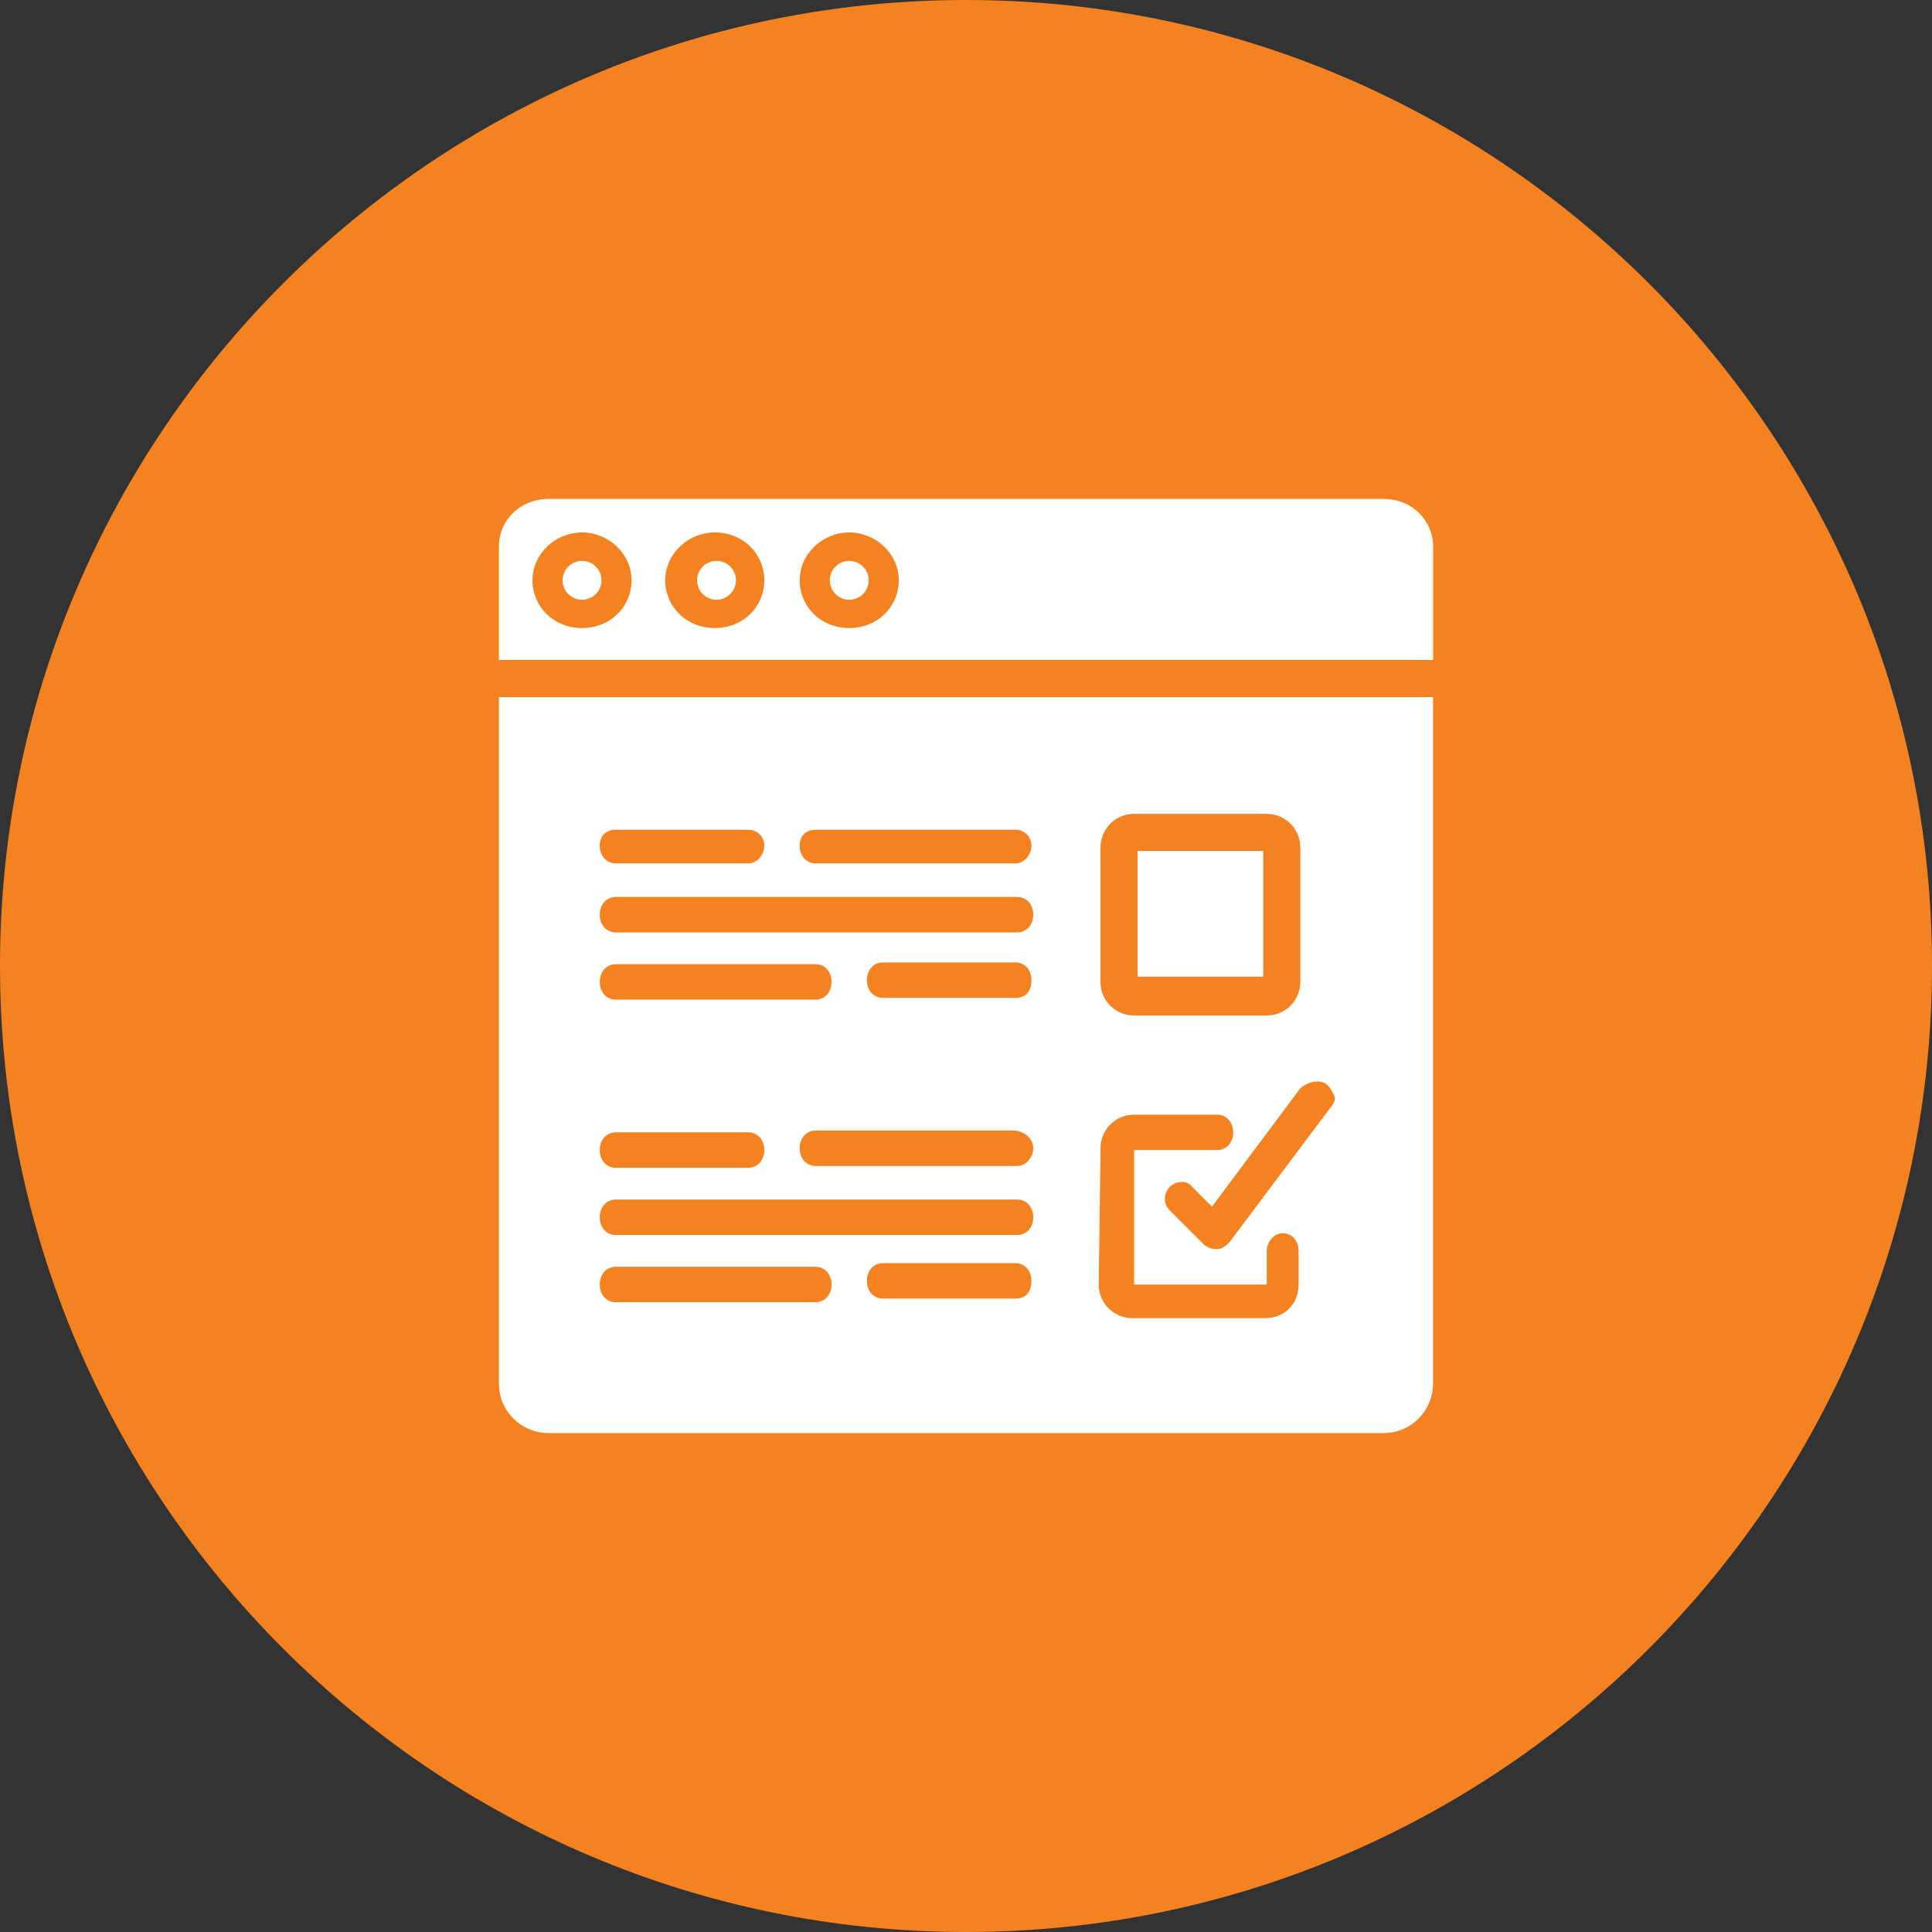 <?xml version="1.0" encoding="UTF-8"?><svg id="Layer_3" xmlns="http://www.w3.org/2000/svg" viewBox="0 0 325 325"><rect x="0" y="0" width="325" height="325" fill="#333333" stroke="none"/><defs><style>.cls-1{fill:#f58220;}.cls-2{fill:#fff;}</style></defs><g id="Layer_1-2"><path class="cls-1" d="M162.5,325C72.9,325,0,252.1,0,162.5S72.9,0,162.5,0s162.5,72.9,162.5,162.5-72.9,162.5-162.5,162.5Z"/><g id="survey"><circle id="Oval" class="cls-2" cx="120.53" cy="97.62" r="3.27"/><circle id="Oval-2" class="cls-2" cx="97.91" cy="97.62" r="3.27"/><path id="Shape" class="cls-2" d="M83.93,232.74c0,4.76,3.87,8.33,8.33,8.33h140.48c4.76,0,8.33-3.87,8.33-8.33v-115.48H83.93v115.48ZM170.83,218.45h-22.32c-1.49,0-2.68-1.19-2.68-2.98s1.19-2.98,2.68-2.98h22.32c1.49,0,2.68,1.19,2.68,2.98s-.89,2.98-2.68,2.98ZM170.83,167.86h-22.32c-1.49,0-2.68-1.19-2.68-2.98s1.19-2.98,2.68-2.98h22.32c1.49,0,2.68,1.19,2.68,2.98s-.89,2.98-2.68,2.98ZM173.81,193.16c0,1.49-1.19,2.98-2.68,2.98h-33.93c-1.49,0-2.68-1.19-2.68-2.98s1.19-2.98,2.68-2.98h33.63c1.79.3,2.98,1.49,2.98,2.98ZM223.22,182.44c.6.6.89,1.19,1.19,1.79s0,1.49-.6,2.08l-16.96,22.62c-.6.6-1.19,1.19-2.08,1.19h-.3c-.6,0-1.49-.3-2.08-.89l-5.65-5.65c-1.19-1.19-.89-2.98,0-3.87,1.19-1.19,2.98-1.19,3.87,0l3.27,3.27,14.88-19.94c1.49-1.19,3.27-1.49,4.46-.6h0ZM185.12,142.56c0-2.98,2.38-5.65,5.65-5.65h22.32c2.98,0,5.65,2.38,5.65,5.65v22.62c0,2.98-2.38,5.65-5.65,5.65h-22.32c-2.98,0-5.65-2.38-5.65-5.65v-22.62ZM185.12,193.16c0-2.98,2.38-5.65,5.65-5.65h13.99c1.49,0,2.68,1.19,2.68,2.98s-1.19,2.98-2.68,2.98h-13.99v22.62h22.32v-5.65c0-1.49,1.19-2.98,2.68-2.98s2.68,1.19,2.68,2.98v5.65c0,3.27-2.38,5.65-5.65,5.65h-22.32c-2.98,0-5.65-2.38-5.65-5.65l.3-22.92h0ZM137.2,139.58h33.63c1.49,0,2.68,1.19,2.68,2.68s-1.19,2.98-2.68,2.98h-33.63c-1.49,0-2.68-1.19-2.68-2.98s1.19-2.68,2.68-2.68ZM103.57,139.58h22.32c1.49,0,2.68,1.19,2.68,2.68s-1.19,2.98-2.68,2.98h-22.32c-1.49,0-2.68-1.19-2.68-2.98s1.19-2.68,2.68-2.68ZM103.57,150.89h67.56c1.49,0,2.68,1.19,2.68,2.98s-1.19,2.98-2.68,2.98h-67.56c-1.49,0-2.68-1.19-2.68-2.98s1.19-2.98,2.68-2.98h0ZM103.57,162.2h33.63c1.49,0,2.68,1.19,2.68,2.98s-1.19,2.98-2.68,2.98h-33.63c-1.49,0-2.68-1.19-2.68-2.98s1.19-2.98,2.68-2.98ZM103.57,190.48h22.32c1.49,0,2.68,1.19,2.68,2.98s-1.19,2.98-2.68,2.98h-22.32c-1.49,0-2.68-1.19-2.68-2.98s1.19-2.98,2.68-2.98ZM103.57,201.79h67.56c1.49,0,2.68,1.19,2.68,2.98s-1.19,2.98-2.68,2.98h-67.56c-1.49,0-2.68-1.19-2.68-2.98s1.19-2.98,2.68-2.98h0ZM103.57,213.1h33.63c1.49,0,2.68,1.19,2.68,2.98s-1.19,2.98-2.68,2.98h-33.63c-1.49,0-2.68-1.19-2.68-2.98s1.19-2.98,2.68-2.98Z"/><path id="Shape-2" class="cls-2" d="M232.74,83.93H92.26c-4.76,0-8.33,3.57-8.33,8.04v19.05h157.15v-19.05c0-4.46-3.57-8.04-8.33-8.04ZM97.91,105.65c-4.76,0-8.33-3.57-8.33-8.04s3.87-8.04,8.33-8.04,8.33,3.57,8.33,8.04-3.57,8.04-8.33,8.04ZM120.24,105.65c-4.76,0-8.33-3.57-8.33-8.04s3.87-8.04,8.33-8.04c4.76,0,8.33,3.57,8.33,8.04s-3.57,8.04-8.33,8.04ZM142.86,105.65c-4.76,0-8.33-3.57-8.33-8.04s3.87-8.04,8.33-8.04,8.33,3.57,8.33,8.04-3.57,8.04-8.33,8.04Z"/><circle id="Oval-3" class="cls-2" cx="142.86" cy="97.62" r="3.27"/><polygon id="Rectangle-path" class="cls-2" points="191.37 143.15 212.5 143.15 212.5 164.29 191.37 164.29 191.37 143.15"/></g></g></svg>